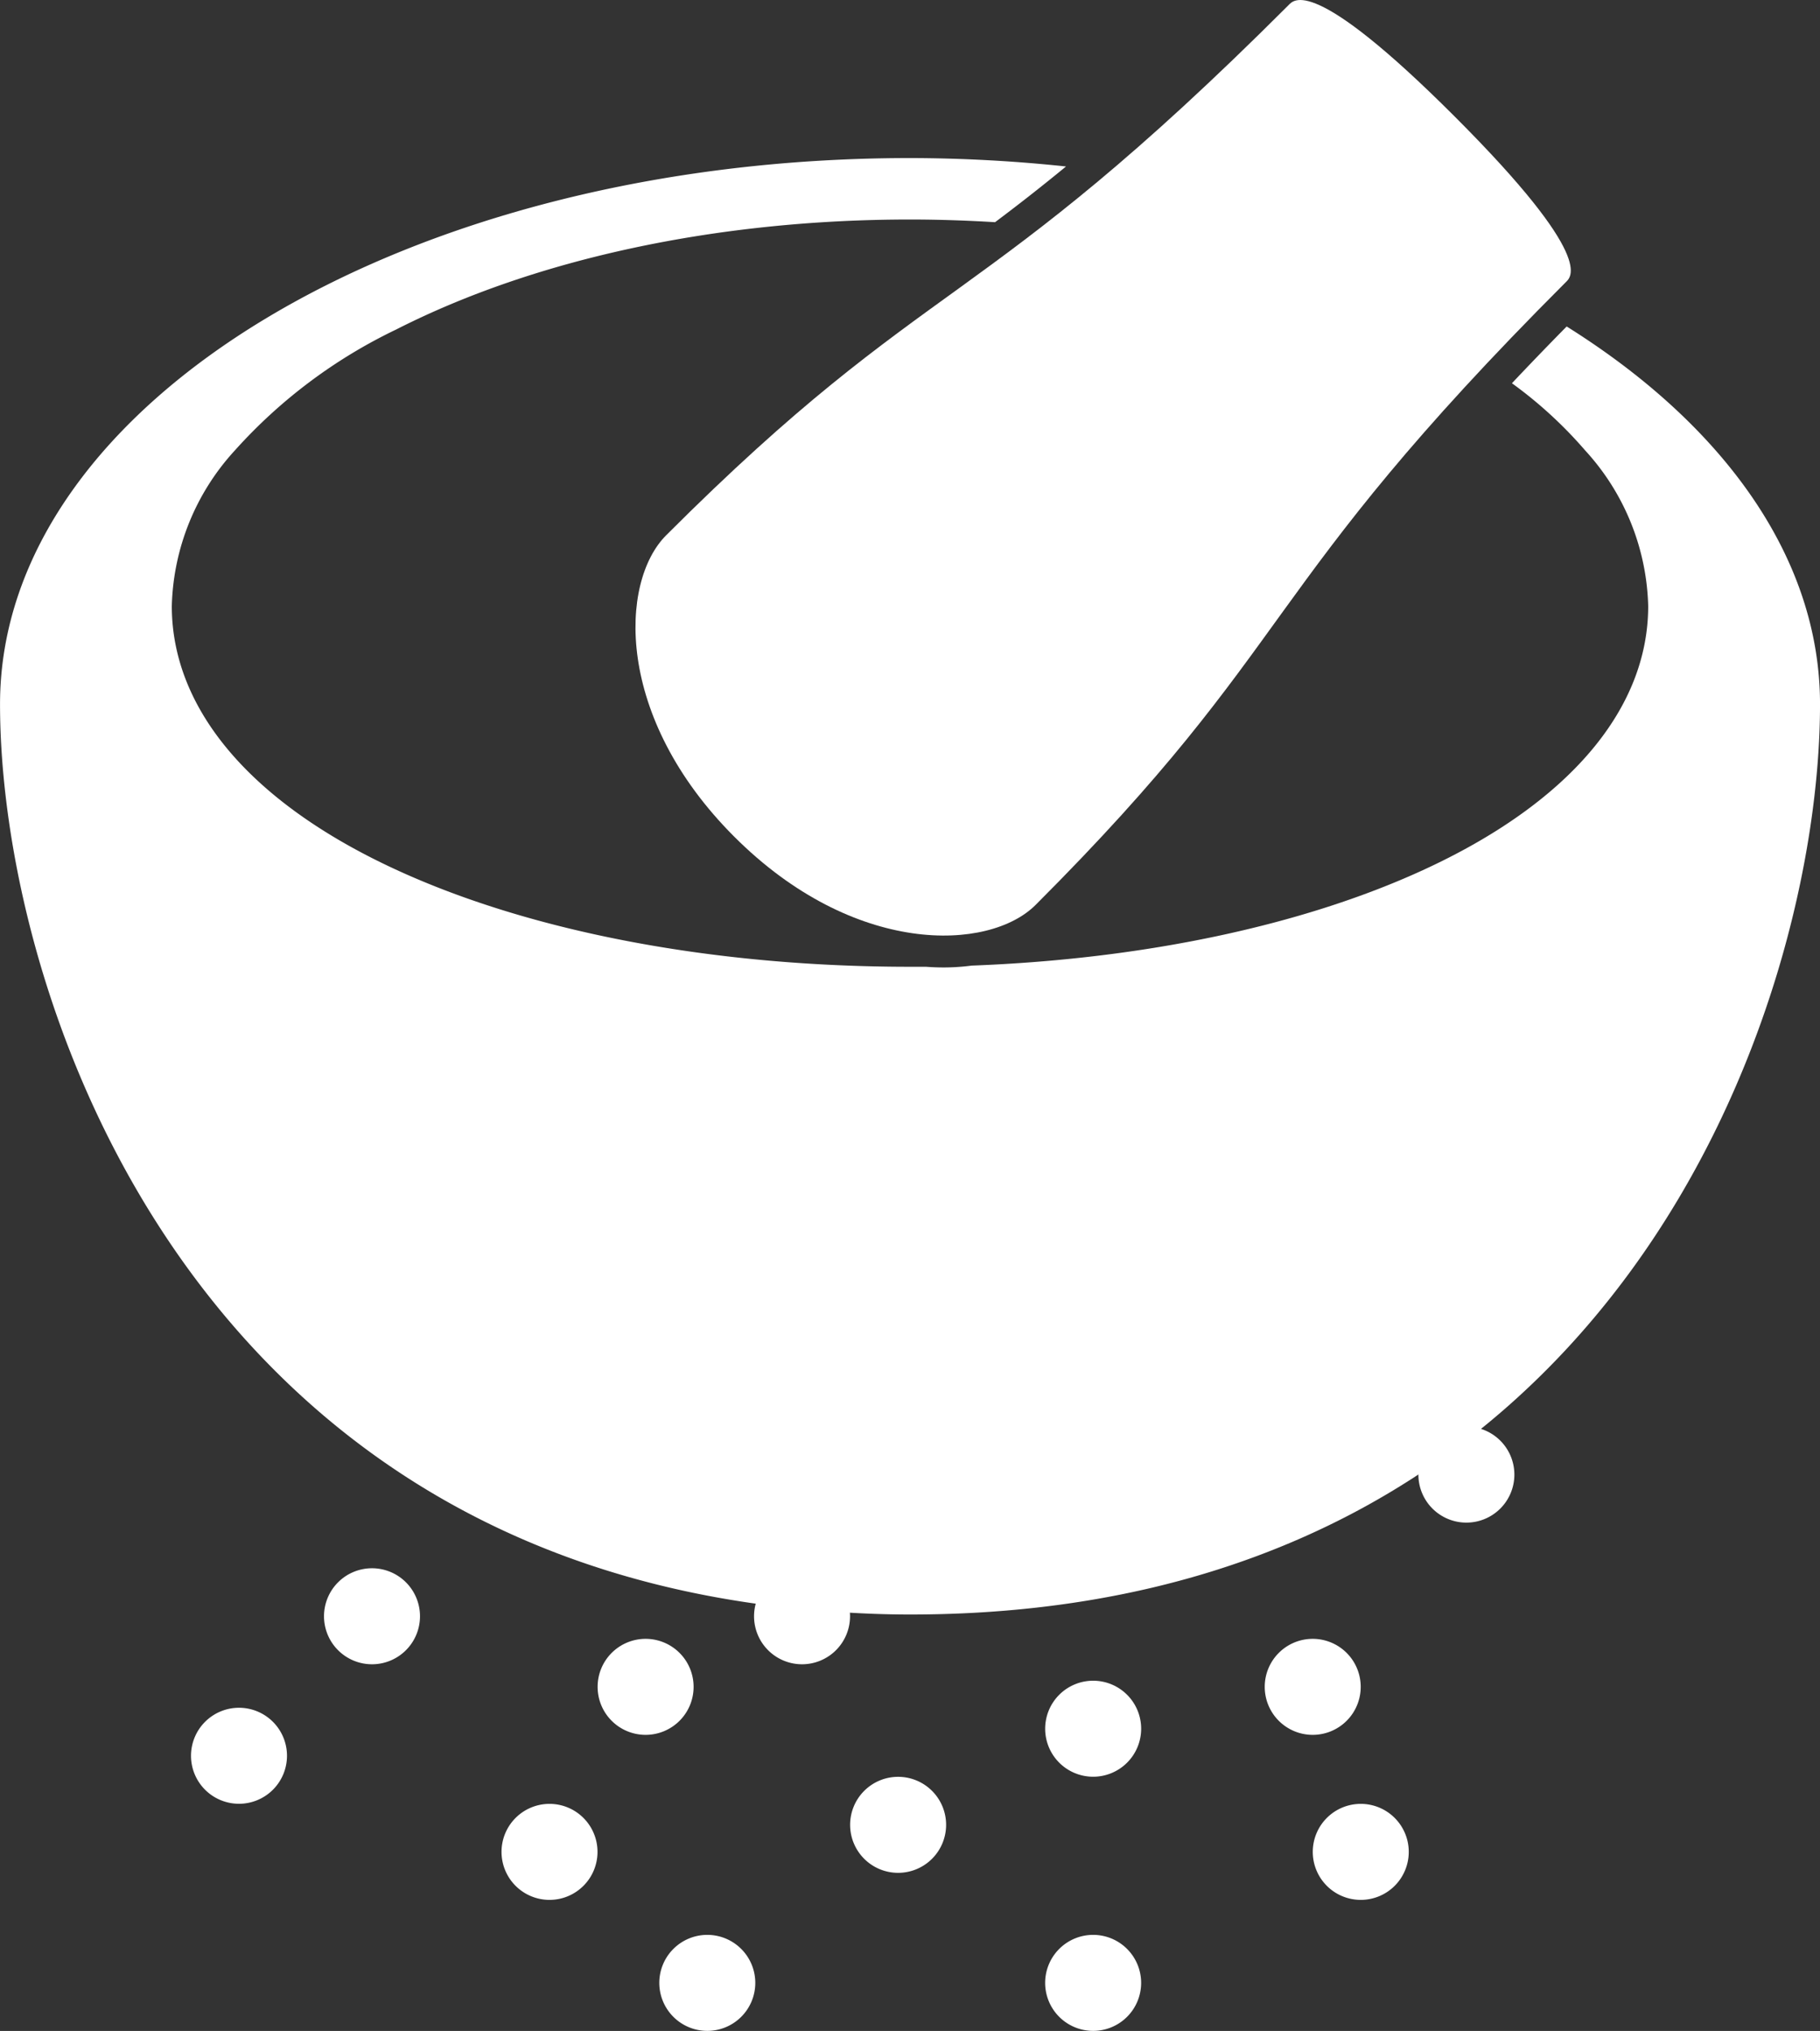 <svg xmlns="http://www.w3.org/2000/svg" width="98.602" height="109.999" viewBox="0 0 98.602 109.999">
  <rect x="0" y="0" width="98.602" height="109.999" fill="#333333" stroke="none"/>
  <g id="グループ_1362" data-name="グループ 1362" transform="translate(0 0)">
    <path id="パス_38629" data-name="パス 38629" d="M259,382.049a2.6,2.6,0,1,0,2.6,2.6,2.6,2.6,0,0,0-2.6-2.6" transform="translate(-238.846 -297.111)" fill="#fff" fill-rule="evenodd"/>
    <path id="パス_38630" data-name="パス 38630" d="M259,382.049a2.6,2.6,0,1,0,2.6,2.6,2.6,2.6,0,0,0-2.6-2.6" transform="translate(-246.052 -289.555)" fill="#fff" fill-rule="evenodd"/>
    <path id="パス_38631" data-name="パス 38631" d="M259,382.049a2.6,2.6,0,1,0,2.6,2.6,2.6,2.6,0,0,0-2.6-2.6" transform="translate(-220.681 -277.255)" fill="#fff" fill-rule="evenodd"/>
    <path id="パス_38632" data-name="パス 38632" d="M259,382.049a2.6,2.6,0,1,0,2.6,2.6,2.6,2.6,0,0,0-2.6-2.6" transform="translate(-229.229 -284.35)" fill="#fff" fill-rule="evenodd"/>
    <path id="パス_38633" data-name="パス 38633" d="M259,382.049a2.6,2.6,0,1,0,2.6,2.6,2.6,2.6,0,0,0-2.6-2.6" transform="translate(-210.343 -285.815)" fill="#fff" fill-rule="evenodd"/>
    <path id="パス_38639" data-name="パス 38639" d="M259,382.049a2.6,2.6,0,1,0,2.6,2.6,2.6,2.6,0,0,0-2.6-2.6" transform="translate(-215.548 -297.111)" fill="#fff" fill-rule="evenodd"/>
    <path id="パス_38634" data-name="パス 38634" d="M259,382.049a2.6,2.6,0,1,0,2.6,2.6,2.6,2.6,0,0,0-2.6-2.6" transform="translate(-199.776 -291.02)" fill="#fff" fill-rule="evenodd"/>
    <path id="パス_38640" data-name="パス 38640" d="M259,382.049a2.6,2.6,0,1,0,2.6,2.6,2.6,2.6,0,0,0-2.6-2.6" transform="translate(-224.023 -293.288)" fill="#fff" fill-rule="evenodd"/>
    <path id="パス_38635" data-name="パス 38635" d="M259,382.049a2.6,2.6,0,1,0,2.6,2.6,2.6,2.6,0,0,0-2.6-2.6" transform="translate(-199.777 -277.255)" fill="#fff" fill-rule="evenodd"/>
    <path id="パス_38636" data-name="パス 38636" d="M259,382.049a2.6,2.6,0,1,0,2.6,2.6,2.6,2.6,0,0,0-2.6-2.6" transform="translate(-187.881 -293.288)" fill="#fff" fill-rule="evenodd"/>
    <path id="パス_38638" data-name="パス 38638" d="M259,382.049a2.6,2.6,0,1,0,2.6,2.6,2.6,2.6,0,0,0-2.6-2.6" transform="translate(-179.556 -304.783)" fill="#fff" fill-rule="evenodd"/>
    <path id="パス_38637" data-name="パス 38637" d="M259,382.049a2.6,2.6,0,1,0,2.6,2.6,2.6,2.6,0,0,0-2.6-2.6" transform="translate(-185.278 -284.35)" fill="#fff" fill-rule="evenodd"/>
    <path id="パス_38614" data-name="パス 38614" d="M95.257,43.859c-1.07,1.085-2.052,2.106-2.965,3.074a23.2,23.2,0,0,1,3.965,3.636A12.938,12.938,0,0,1,99.674,59c0,5.615-4.338,10.7-12.215,14.308-6.574,3.014-15.153,4.816-24.44,5.166a11.812,11.812,0,0,1-1.506.1c-.292,0-.618-.011-.973-.037q-.429,0-.86,0c-10.558,0-20.424-1.857-27.779-5.229C24.026,69.7,19.688,64.617,19.688,59a12.938,12.938,0,0,1,3.418-8.431,27.948,27.948,0,0,1,8.734-6.545c7.55-3.843,17.438-5.959,27.842-5.959,1.55,0,3.087.053,4.608.145,1.2-.9,2.466-1.885,3.844-3.018a81.1,81.1,0,0,0-8.452-.455c-27.228,0-49.3,13.242-49.3,29.581,0,15.1,9.481,44.406,41.132,48.74a1.553,1.553,0,0,0-.112.554,1.569,1.569,0,0,0,3.138,0,1.474,1.474,0,0,0-.046-.228c1.677.14,3.394.235,5.189.235,38.234,0,49.3-32.965,49.3-49.3,0-7.943-5.233-15.146-13.725-20.46" transform="translate(-10.38 -26.176)" fill="#fff" fill-rule="evenodd"/>
    <path id="パス_38615" data-name="パス 38615" d="M155.4,45.318c6.492,6.492,13.8,6.216,16.324,3.693,14.37-14.37,11.868-16.871,28.715-33.719.273-.273,1.7-1.275-6.021-8.992S185.7.006,185.425.28c-16.846,16.846-19.349,14.345-33.719,28.714-2.522,2.523-2.8,9.831,3.693,16.324" transform="translate(-115.618 0)" fill="#fff" fill-rule="evenodd"/>
  </g>
</svg>

